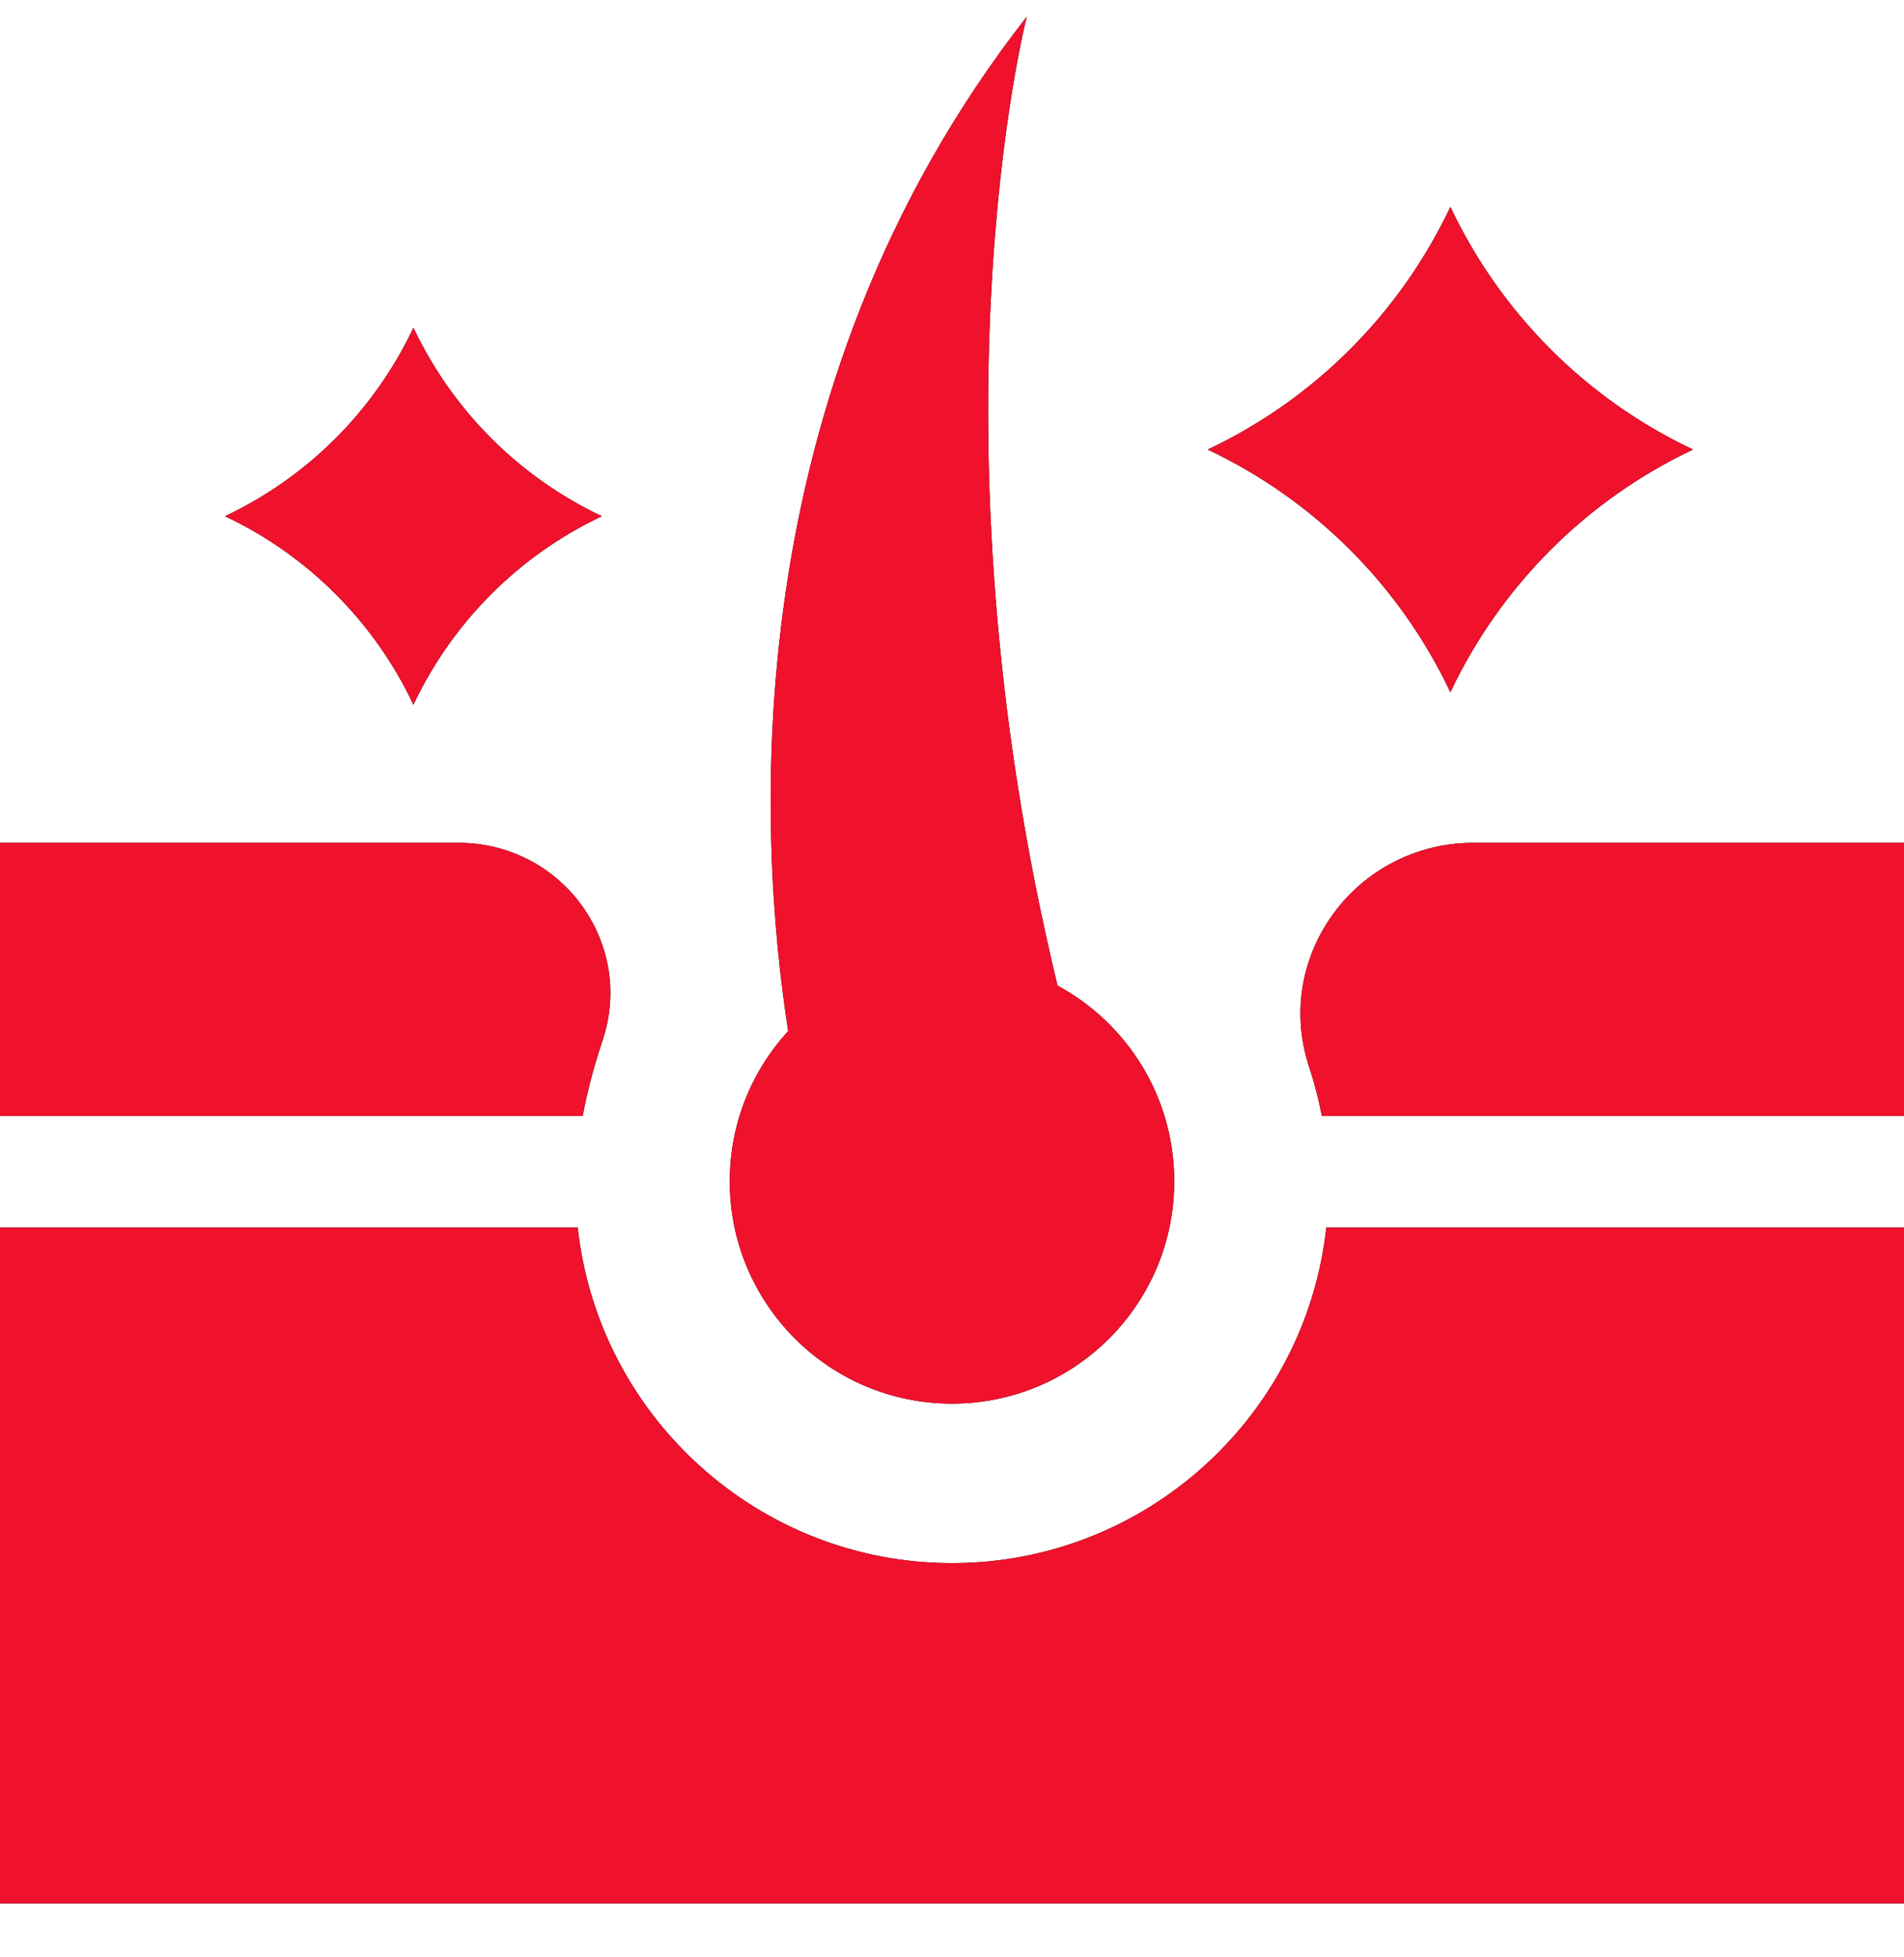 <svg width="36" height="37" viewBox="0 0 36 37" fill="none" xmlns="http://www.w3.org/2000/svg">
<g clip-path="url(#clip0_664_4473)">
<path d="M11.017 21.095C11.103 20.637 11.228 20.157 11.39 19.677C11.684 18.803 11.543 17.872 11.003 17.121C10.469 16.378 9.603 15.933 8.688 15.933H0V21.095H11.017Z" fill="black"/>
<path d="M11.017 21.095C11.103 20.637 11.228 20.157 11.39 19.677C11.684 18.803 11.543 17.872 11.003 17.121C10.469 16.378 9.603 15.933 8.688 15.933H0V21.095H11.017Z" fill="#F0112C"/>
<path d="M36 21.095V15.933H27.84C26.798 15.933 25.811 16.439 25.201 17.285C24.588 18.135 24.426 19.189 24.755 20.177C24.855 20.478 24.934 20.785 24.993 21.095L36 21.095Z" fill="black"/>
<path d="M36 21.095V15.933H27.84C26.798 15.933 25.811 16.439 25.201 17.285C24.588 18.135 24.426 19.189 24.755 20.177C24.855 20.478 24.934 20.785 24.993 21.095L36 21.095Z" fill="#F0112C"/>
<path d="M25.077 23.205C24.689 26.767 21.664 29.548 18 29.548C14.336 29.548 11.311 26.767 10.923 23.205H0V35.979H36V23.205H25.077Z" fill="black"/>
<path d="M25.077 23.205C24.689 26.767 21.664 29.548 18 29.548C14.336 29.548 11.311 26.767 10.923 23.205H0V35.979H36V23.205H25.077Z" fill="#F0112C"/>
<path d="M18 26.533C20.321 26.533 22.202 24.651 22.202 22.33C22.202 20.732 21.309 19.341 19.995 18.631C17.433 8.014 19.413 0.316 19.413 0.316C13.859 7.425 14.324 15.769 14.903 19.491C14.217 20.239 13.798 21.235 13.798 22.33C13.798 24.651 15.679 26.533 18 26.533Z" fill="black"/>
<path d="M18 26.533C20.321 26.533 22.202 24.651 22.202 22.33C22.202 20.732 21.309 19.341 19.995 18.631C17.433 8.014 19.413 0.316 19.413 0.316C13.859 7.425 14.324 15.769 14.903 19.491C14.217 20.239 13.798 21.235 13.798 22.33C13.798 24.651 15.679 26.533 18 26.533Z" fill="#F0112C"/>
<path d="M27.423 13.086C28.375 11.072 29.996 9.45 32.011 8.498C29.996 7.547 28.375 5.925 27.423 3.91C26.472 5.925 24.85 7.547 22.835 8.498C24.85 9.45 26.472 11.072 27.423 13.086Z" fill="black"/>
<path d="M27.423 13.086C28.375 11.072 29.996 9.45 32.011 8.498C29.996 7.547 28.375 5.925 27.423 3.91C26.472 5.925 24.85 7.547 22.835 8.498C24.85 9.45 26.472 11.072 27.423 13.086Z" fill="#F0112C"/>
<path d="M7.817 13.321C8.556 11.756 9.815 10.497 11.38 9.758C9.815 9.019 8.556 7.76 7.817 6.195C7.078 7.76 5.819 9.019 4.254 9.758C5.819 10.497 7.078 11.756 7.817 13.321Z" fill="black"/>
<path d="M7.817 13.321C8.556 11.756 9.815 10.497 11.38 9.758C9.815 9.019 8.556 7.76 7.817 6.195C7.078 7.76 5.819 9.019 4.254 9.758C5.819 10.497 7.078 11.756 7.817 13.321Z" fill="#F0112C"/>
</g>
<defs>
<clipPath id="clip0_664_4473">
<rect width="36" height="36" fill="white" transform="translate(0 0.147)"/>
</clipPath>
</defs>
</svg>
